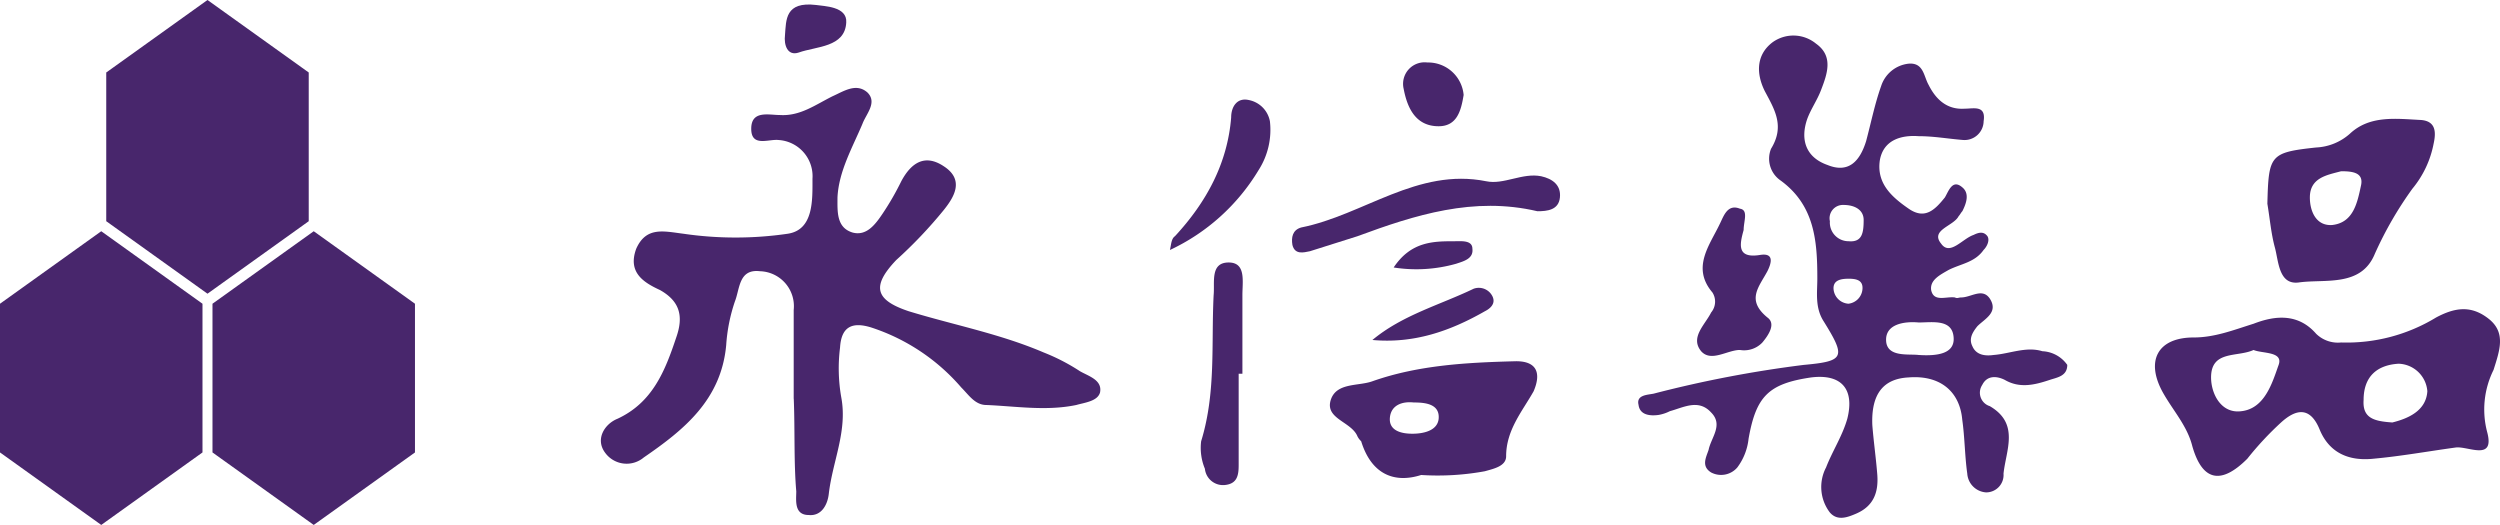 <svg id="logo-full" xmlns="http://www.w3.org/2000/svg" width="274.632" height="57.669" viewBox="0 0 274.632 57.669">
  <g id="Group_47" data-name="Group 47" transform="translate(66.008 0.496)">
    <g id="Group_46" data-name="Group 46">
      <path id="Path_86" data-name="Path 86" d="M130.325,17.966c-7-1.648-13.456.412-19.772,2.746-1.785.549-3.433,1.1-5.218,1.648-.687.137-1.648.412-1.922-.687-.137-.824,0-1.648.961-1.922,6.865-1.373,12.77-6.591,20.322-5.08,1.922.412,3.982-.961,6.042-.549,1.236.275,2.2.961,2.06,2.334S131.423,17.966,130.325,17.966Z" transform="translate(-27.445 4.743)" fill="#48266c"/>
      <path id="Path_87" data-name="Path 87" d="M100.244,33.22V43.244c0,1.1-.137,2.06-1.51,2.2a2,2,0,0,1-2.2-1.785,5.978,5.978,0,0,1-.412-3.021c1.648-5.355,1.1-10.71,1.373-16.065C97.635,23.2,97.086,21,99.145,21c1.922,0,1.51,2.06,1.51,3.57v8.65Z" transform="translate(-30.181 7.339)" fill="#48266c"/>
      <path id="Path_88" data-name="Path 88" d="M140.89,19.068c-.412,1.51-.824,3.158,1.785,2.746,1.648-.275,1.236.961.824,1.785-.961,1.785-2.334,3.158,0,5.08.961.687.137,1.922-.549,2.746a2.768,2.768,0,0,1-2.472.824c-1.373,0-3.158,1.373-4.257.137-1.236-1.51.412-2.883,1.1-4.257a1.863,1.863,0,0,0,.137-2.2c-2.334-2.746-.275-5.218.824-7.552.412-.824.824-2.2,2.2-1.648C141.439,16.872,140.89,18.107,140.89,19.068Z" transform="translate(-15.354 5.7)" fill="#48266c"/>
      <path id="Path_89" data-name="Path 89" d="M93.6,24.49c.137-.549.137-1.236.549-1.51,3.433-3.707,5.767-7.964,6.179-13.044,0-1.236.687-2.2,1.922-1.922a2.927,2.927,0,0,1,2.334,2.334,8.191,8.191,0,0,1-1.236,5.355A22.462,22.462,0,0,1,93.6,24.49Z" transform="translate(-31.089 2.476)" fill="#48266c"/>
      <path id="Path_90" data-name="Path 90" d="M109.8,28.758c3.3-2.746,7.415-3.845,11.122-5.63a1.669,1.669,0,0,1,2.06.824c.412.824-.275,1.373-.824,1.648C118.313,27.8,114.331,29.17,109.8,28.758Z" transform="translate(-25.045 8.094)" fill="#48266c"/>
      <path id="Path_91" data-name="Path 91" d="M118.9,8.57c-.275,1.648-.687,3.433-2.746,3.433-2.472,0-3.433-1.922-3.845-4.119A2.365,2.365,0,0,1,114.919,5,3.913,3.913,0,0,1,118.9,8.57Z" transform="translate(-24.123 1.369)" fill="#48266c"/>
      <g id="Group_45" data-name="Group 45">
        <path id="Path_92" data-name="Path 92" d="M69.255,41.177V31.428a3.84,3.84,0,0,0-3.707-4.257c-2.334-.275-2.2,1.922-2.746,3.3a18.662,18.662,0,0,0-.961,4.806c-.549,6.042-4.668,9.337-9.062,12.358a2.921,2.921,0,0,1-4.257-.549c-1.1-1.51,0-3.158,1.373-3.707,3.845-1.785,5.218-5.218,6.453-8.925.824-2.334.412-3.982-1.785-5.218-1.785-.824-3.57-1.922-2.609-4.531,1.1-2.472,3.021-1.922,5.218-1.648a39.619,39.619,0,0,0,11.4,0c2.883-.412,2.746-3.707,2.746-6.042a3.982,3.982,0,0,0-3.707-4.257c-1.1-.137-3.021.824-3.021-1.236s1.922-1.51,3.158-1.51c2.2.137,3.845-1.1,5.767-2.06,1.236-.549,2.609-1.51,3.845-.412,1.1,1.1-.137,2.334-.549,3.433-1.1,2.609-2.609,5.218-2.746,8.1,0,1.51-.137,3.3,1.648,3.845,1.51.412,2.472-.824,3.3-2.06a30.222,30.222,0,0,0,2.06-3.57c1.1-2.06,2.609-3.021,4.668-1.648,2.334,1.51,1.1,3.433,0,4.806a49.348,49.348,0,0,1-5.218,5.492c-2.746,2.883-2.334,4.394,1.373,5.63,4.943,1.51,10.023,2.472,14.829,4.531a21.88,21.88,0,0,1,3.982,2.06c.961.549,2.472.961,2.2,2.334-.275.961-1.648,1.1-2.609,1.373-3.3.687-6.591.137-9.886,0-1.236,0-1.922-1.1-2.746-1.922a22.086,22.086,0,0,0-9.886-6.591c-2.2-.687-3.3,0-3.433,2.2a18.428,18.428,0,0,0,.137,5.492c.687,3.707-.961,7-1.373,10.573-.137,1.236-.824,2.472-2.2,2.334-1.648,0-1.373-1.648-1.373-2.609-.275-3.158-.137-6.728-.275-10.161Z" transform="translate(-48.073 2.128)" fill="#48266c"/>
        <path id="Path_93" data-name="Path 93" d="M66.24.414c.824.137,3.433.137,3.3,1.922-.137,2.746-3.3,2.609-5.218,3.3-1.236.412-1.648-.824-1.51-1.922C62.944,2.062,62.807,0,66.24.414Z" transform="translate(-42.586 -0.361)" fill="#48266c"/>
      </g>
      <path id="Path_94" data-name="Path 94" d="M111.5,22.185c1.922-2.883,4.394-2.883,6.728-2.883.687,0,1.922-.137,1.922.824.137,1.1-.961,1.373-1.785,1.648A16.031,16.031,0,0,1,111.5,22.185Z" transform="translate(-24.411 6.703)" fill="#48266c"/>
      <path id="Path_95" data-name="Path 95" d="M161.868,37.933c-1.1-.137-3.433.275-3.57-1.51-.137-1.922,2.06-2.2,3.57-2.06,1.51,0,3.707-.412,3.845,1.648C165.849,37.8,163.927,38.07,161.868,37.933Zm-7.689-12.495a2.052,2.052,0,0,1-2.06-2.2,1.466,1.466,0,0,1,1.51-1.785c1.236,0,2.2.549,2.2,1.648C155.826,24.477,155.689,25.575,154.178,25.438Zm0,6.865a1.755,1.755,0,0,1-1.648-1.51c-.137-1.1.824-1.236,1.648-1.236s1.648.137,1.51,1.236A1.748,1.748,0,0,1,154.178,32.3Zm21.283,5.218c-1.785-.549-3.57.275-5.355.412-.961.137-1.922,0-2.334-.961-.412-.824,0-1.51.549-2.2.824-.824,2.334-1.51,1.373-3.021-.824-1.236-2.06-.137-3.158-.137-.275,0-.412.137-.687,0-.961-.137-2.334.549-2.609-.824-.137-1.1.961-1.648,1.922-2.2,1.373-.687,2.883-.824,3.845-2.2.412-.412.687-1.1.412-1.51-.412-.549-.961-.412-1.51-.137-1.236.412-2.609,2.334-3.57.961-1.236-1.51,1.373-1.922,1.922-3.021.137-.137.275-.412.412-.549.412-.824.824-1.922,0-2.609-1.1-.961-1.51.412-1.922,1.1-1.1,1.373-2.2,2.472-3.982,1.236s-3.57-2.746-3.158-5.355c.412-2.2,2.334-2.746,4.257-2.609,1.648,0,3.158.275,4.806.412a2.1,2.1,0,0,0,2.334-2.06c.275-1.785-1.1-1.373-2.06-1.373-1.922.137-3.158-.961-3.982-2.609-.549-.961-.549-2.472-2.2-2.334a3.572,3.572,0,0,0-3.021,2.472c-.687,1.922-1.1,3.982-1.648,6.042-.687,2.2-1.922,3.57-4.257,2.609-2.334-.824-3.021-2.746-2.2-5.08.412-1.1,1.1-2.06,1.51-3.158.687-1.785,1.373-3.707-.549-5.08a3.914,3.914,0,0,0-4.806-.137c-1.785,1.373-1.785,3.433-.824,5.355,1.1,2.06,2.2,3.845.687,6.316a2.9,2.9,0,0,0,.961,3.433c3.845,2.746,4.119,6.728,4.119,10.847,0,1.51-.275,3.158.687,4.668,2.472,3.982,2.334,4.394-2.2,4.806a129.366,129.366,0,0,0-16.477,3.158c-.687.137-1.922.137-1.648,1.236.137,1.1,1.236,1.236,2.2,1.1a4.364,4.364,0,0,0,1.236-.412c1.51-.412,3.158-1.373,4.531.137,1.373,1.373,0,2.746-.275,4.119-.275.824-.824,1.785.275,2.472a2.346,2.346,0,0,0,2.883-.549,6.382,6.382,0,0,0,1.236-3.158c.824-4.668,2.2-6.042,6.865-6.728,3.3-.412,4.806,1.236,3.982,4.531-.549,1.922-1.648,3.57-2.334,5.355a4.617,4.617,0,0,0,.412,4.943c.824.961,1.922.549,2.883.137,1.922-.824,2.472-2.334,2.334-4.257-.137-1.785-.412-3.707-.549-5.492-.137-3.433,1.236-5.08,3.982-5.218,3.433-.275,5.63,1.51,5.9,4.668.275,1.922.275,3.982.549,5.9a2.214,2.214,0,0,0,2.06,2.06,1.91,1.91,0,0,0,1.922-2.06c.275-2.609,1.785-5.492-1.51-7.415a1.544,1.544,0,0,1-.824-2.334c.549-1.1,1.648-.961,2.472-.549,1.648.961,3.3.549,4.943,0,.824-.275,1.922-.412,1.922-1.648A3.534,3.534,0,0,0,175.461,37.521Z" transform="translate(-17.109 0.566)" fill="#48266c"/>
      <path id="Path_96" data-name="Path 96" d="M198.485,37.181c-1.922-.137-3.3-.412-3.158-2.472,0-2.609,1.51-3.845,3.845-3.982a3.27,3.27,0,0,1,3.158,3.021C202.193,35.945,200.133,36.769,198.485,37.181ZM185.99,30.865c-.687,1.922-1.51,4.806-4.119,5.08-2.2.275-3.3-1.922-3.3-3.707,0-3.021,2.883-2.2,4.668-3.021C184.205,29.629,186.54,29.355,185.99,30.865Zm23.068-5.08c-1.922-1.51-3.707-1.236-5.767-.137a18.9,18.9,0,0,1-10.435,2.746,3.412,3.412,0,0,1-2.746-.961c-1.922-2.2-4.394-2.06-6.865-1.1-2.2.687-4.257,1.51-6.591,1.51-3.982,0-5.355,2.609-3.3,6.179,1.1,1.922,2.609,3.57,3.158,5.767,1.1,3.845,3.158,4.257,6.042,1.373a34.353,34.353,0,0,1,3.707-3.982c1.51-1.373,3.158-1.922,4.257.824,1.1,2.609,3.3,3.433,5.9,3.158,3.021-.275,6.042-.824,9.062-1.236,1.373-.137,4.257,1.51,3.433-1.648a9.751,9.751,0,0,1,.687-6.865C210.294,29.217,210.98,27.3,209.058,25.785Z" transform="translate(-1.687 8.733)" fill="#48266c"/>
      <path id="Path_97" data-name="Path 97" d="M191.7,16.775c-.412,1.922-.824,4.119-3.158,4.394-1.785.137-2.472-1.51-2.472-3.021,0-2.2,1.922-2.472,3.433-2.883C190.737,15.264,191.973,15.4,191.7,16.775Zm6.591-7.14c-2.746-.137-5.63-.549-7.827,1.51a5.988,5.988,0,0,1-3.707,1.51c-5.08.549-5.218.824-5.355,6.179.275,1.648.412,3.3.824,4.806s.412,4.119,2.609,3.845c2.883-.412,6.865.549,8.376-3.158a40.352,40.352,0,0,1,4.119-7.14,10.99,10.99,0,0,0,2.334-4.943C199.937,11.008,199.937,9.772,198.289,9.635Z" transform="translate(1.667 3.051)" fill="#48266c"/>
      <path id="Path_98" data-name="Path 98" d="M118.347,35.216c-.137,1.373-1.785,1.648-2.883,1.648-1.373,0-2.609-.412-2.472-1.785s1.373-1.785,2.609-1.648C116.836,33.431,118.484,33.568,118.347,35.216ZM126.86,28.9c-5.355.137-10.71.412-15.79,2.2-1.51.549-3.845.137-4.531,1.922-.824,2.2,2.2,2.472,2.883,4.119a1.9,1.9,0,0,0,.412.549c1.1,3.57,3.57,4.668,6.591,3.707a28.713,28.713,0,0,0,7-.412c.961-.275,2.334-.549,2.334-1.648,0-2.883,1.785-4.943,3.021-7.14C129.606,30.273,129.194,28.9,126.86,28.9Z" transform="translate(-26.314 10.286)" fill="#48266c"/>
    </g>
  </g>
  <g id="Group_49" data-name="Group 49">
    <g id="Group_48" data-name="Group 48">
      <path id="Path_99" data-name="Path 99" d="M8.5,7.964V24.3l11.122,7.964L30.744,24.3V7.964L19.622,0Z" transform="translate(3.171)" fill="#48266c"/>
      <path id="Path_100" data-name="Path 100" d="M0,26.464V42.8l11.122,7.964L22.244,42.8V26.464L11.122,18.5Z" transform="translate(0 6.902)" fill="#48266c"/>
      <path id="Path_101" data-name="Path 101" d="M17,26.464V42.8l11.122,7.964L39.244,42.8V26.464L28.122,18.5Z" transform="translate(6.342 6.902)" fill="#48266c"/>
    </g>
  </g>
</svg>
